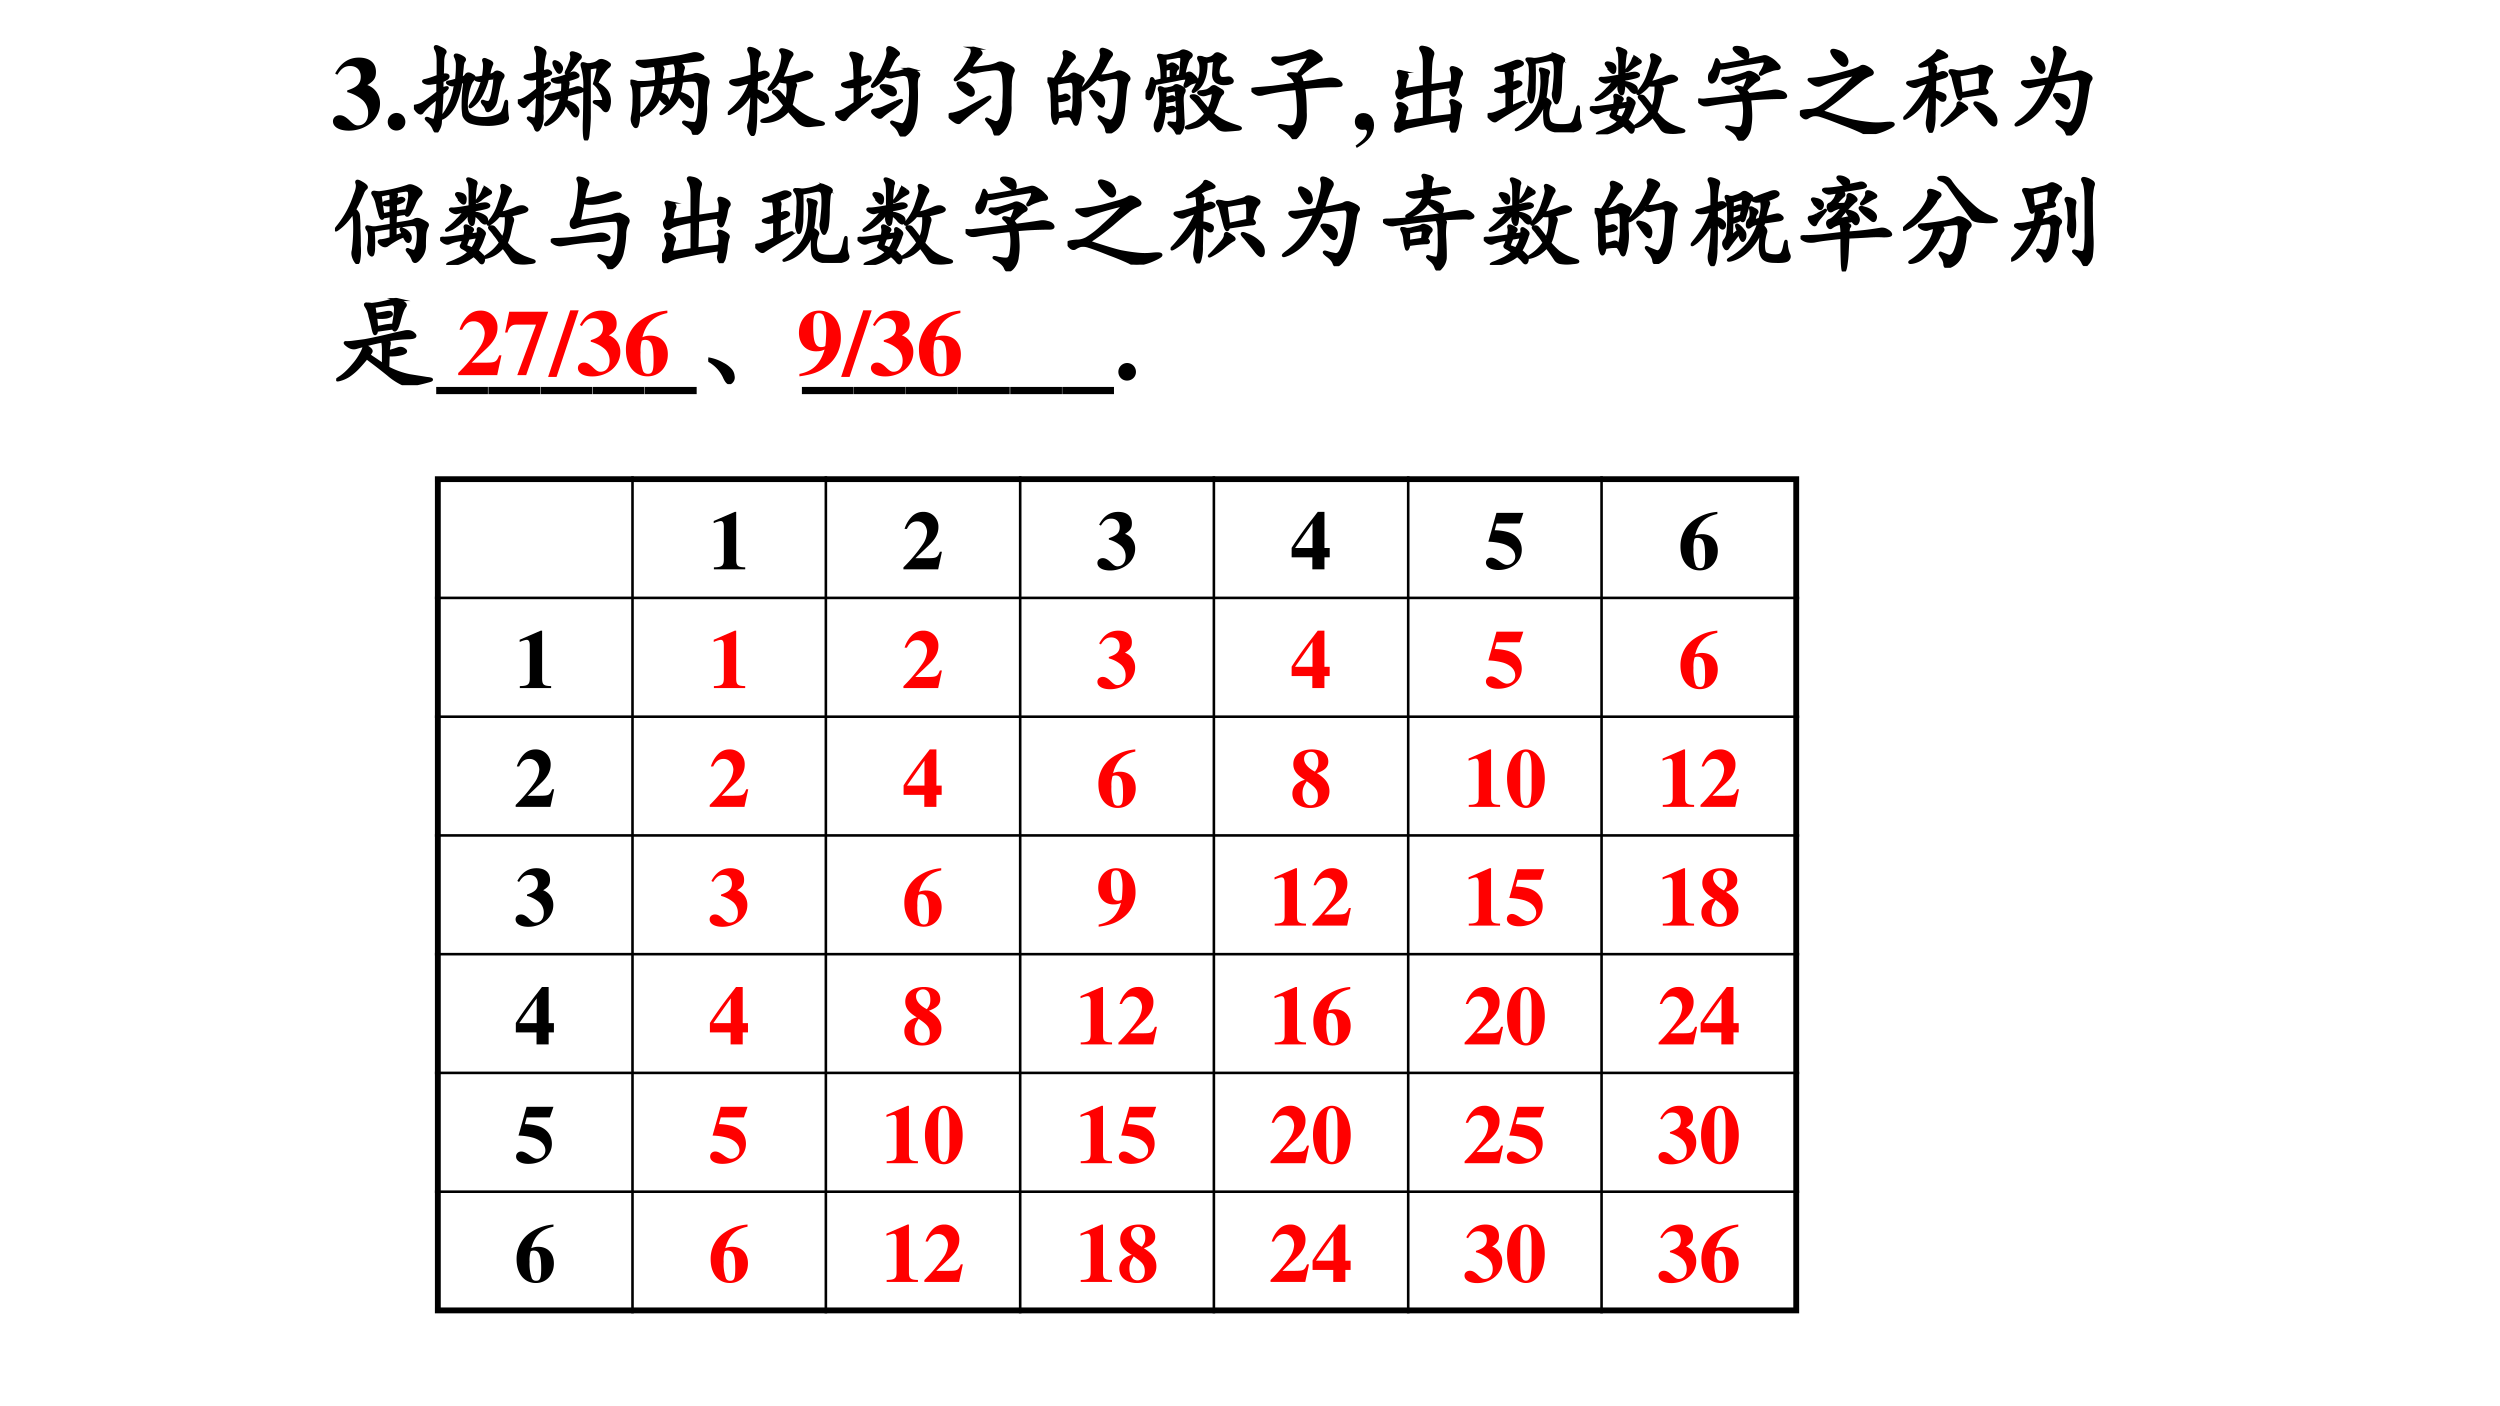<svg xmlns="http://www.w3.org/2000/svg" xmlns:xlink="http://www.w3.org/1999/xlink" width="1280" height="720" viewBox="0 0 960 540"><rect x="0" y="0" width="960" height="540" fill="#333333" stroke="none"/><g data-name="P"><clipPath id="a"><path fill-rule="evenodd" d="M0 540h960V0H0Z"/></clipPath><g clip-path="url(#a)"><path fill="#fff" fill-rule="evenodd" d="M0 540h960V0H0Z"/></g></g><g data-name="P"><symbol id="b"><path d="M.042.537C.08.598.113.621.165.621.228.621.267.582.267.518.267.452.232.417.137.387V.37A.368.368 0 0 0 .289.29.167.167 0 0 0 .338.168C.338.096.3.05.24.05.216.05.197.061.164.093.125.132.096.148.065.148.027.148 0 .124 0 .09 0 .036.06 0 .152 0c.168 0 .3.114.3.26A.183.183 0 0 1 .33.438c.064.039.083.068.083.127C.413.651.352.702.25.702.151.702.076.652.021.549L.042.537Z"/></symbol><symbol id="c"><path d="M.084.169A.085.085 0 0 1 0 .085C0 .037.036 0 .083 0c.048 0 .086.036.086.083a.085.085 0 0 1-.085.086Z"/></symbol><use xlink:href="#b" transform="matrix(39.96 0 0 -39.96 127.86 50.17)"/><use xlink:href="#c" transform="matrix(39.96 0 0 -39.96 148.898 50.13)"/></g><g data-name="P"><symbol id="d"><path d="M.453.516c.026.01.043.022.05.035.011.015.028.015.052 0C.58.538.587.526.575.516A.152.152 0 0 1 .538.457a.572.572 0 0 1-.031-.14C.5.256.504.213.52.186.535.162.566.145.613.138a.358.358 0 0 1 .149.008c.052.015.082.032.09.05.01.021.02.048.027.082.01.034.014.028.012-.02A.59.59 0 0 1 .898.149C.906.125.888.107.844.094a.499.499 0 0 0-.16-.016.475.475 0 0 0-.145.024C.508.117.49.138.48.164A.602.602 0 0 0 .473.27c0 .044.002.092.007.144.008.055.008.08 0 .078A.599.599 0 0 1 .45.48.79.79 0 0 0 .39.266.309.309 0 0 0 .298.152C.257.126.254.132.285.168a.592.592 0 0 1 .113.293.102.102 0 0 1-.03-.004.09.09 0 0 0-.036.012C.319.477.319.482.332.484a.82.82 0 0 1 .078.02c.005.05.008.094.008.133a.18.18 0 0 1-.016.086C.392.74.397.747.418.743A.174.174 0 0 0 .473.718C.488.709.49.698.48.688.473.68.467.66.465.632A8.762 8.762 0 0 0 .453.516M.273.55C.31.556.328.552.328.539.331.526.311.512.27.496V.414C.288.424.303.43.316.43.33.432.314.414.27.375A41.705 41.705 0 0 0 .254.09.157.157 0 0 0 .23.023C.22 0 .208.003.195.031A.182.182 0 0 1 .137.11C.11.135.113.142.145.13.178.116.197.113.199.12c.005.01.01.03.016.059.005.03.009.082.012.152A.693.693 0 0 1 .082.199C.072.18.053.182.027.211.004.24 0 .254.016.254a.2.2 0 0 1 .086.035C.143.315.186.346.23.383v.101A3.414 3.414 0 0 0 .156.473a.09.09 0 0 0-.05.007C.086.49.09.497.112.5c.024.005.064.018.121.04v.147c0 .05-.007.088-.023.114C.198.829.21.833.25.812.292.794.307.78.297.766.287.753.28.73.277.699.277.668.276.62.273.551M.72.547C.747.552.767.56.777.57.787.58.8.583.812.578a.068.068 0 0 0 .036-.02C.86.552.86.54.848.524.835.51.823.478.813.426A7.521 7.521 0 0 1 .788.305.138.138 0 0 0 .742.227C.72.206.704.203.7.219a.12.12 0 0 1-.031.054C.652.297.654.305.672.297.692.289.708.287.719.289c.013.003.024.025.035.066C.764.4.77.44.774.473c.005.036 0 .053-.012.05A.33.33 0 0 1 .707.516a.734.734 0 0 0-.062-.16.309.309 0 0 0-.083-.098C.534.237.532.243.555.278.58.31.602.347.617.386.635.426.65.464.66.5.632.497.61.5.598.508.588.518.59.523.605.523a.23.23 0 0 1 .063.012c.013.078.014.128.004.149-.008.02.004.023.035.007C.741.678.754.667.747.656a.373.373 0 0 1-.028-.11Z"/></symbol><symbol id="e"><path d="M.757.55C.827.51.866.47.874.427A.187.187 0 0 0 .87.315C.86.281.844.276.823.3a.192.192 0 0 1-.066.055C.73.367.727.374.749.374h.058c.021 0 .024.02.008.058a.248.248 0 0 1-.078.114c.01.033.02.069.027.105.01.04.008.057-.007.055a.32.32 0 0 1-.07-.012V.217C.686.181.683.135.677.081.673.023.664 0 .651.01.641.02.637.075.639.173c.003.1.004.205.004.317a.646.646 0 0 1-.02.21C.614.729.616.74.629.738A.249.249 0 0 0 .663.729a.126.126 0 0 1 .05.004.137.137 0 0 1 .06.024C.787.77.805.772.826.764A.13.13 0 0 0 .874.737C.887.729.882.717.858.702A.591.591 0 0 1 .757.549m-.52.11.035.008c.013.005.026.001.04-.012C.326.642.301.628.236.612V.518C.276.544.298.555.303.55.31.544.286.52.237.475A8.467 8.467 0 0 1 .233.253.234.234 0 0 0 .21.123C.194.094.18.09.17.117A.142.142 0 0 1 .12.19C.094.214.094.221.12.214.146.206.163.204.17.21c.008.005.012.027.012.066C.185.316.188.37.19.44A.87.87 0 0 1 .07.33C.061.32.047.327.026.347.006.37 0 .382.01.382c.013 0 .034.007.063.023.031.018.07.047.117.086v.113A.151.151 0 0 0 .132.59.13.13 0 0 0 .08.6C.062.61.068.618.096.624A.617.617 0 0 1 .19.647v.145a.17.17 0 0 1-.016.082C.167.892.171.898.186.894A.125.125 0 0 0 .241.87C.26.86.267.844.257.823a.728.728 0 0 1-.02-.164m.238-.18c.04.01.067.018.082.024C.576.51.594.508.612.495.63.485.624.475.592.467a10.544 10.544 0 0 1-.12-.03.389.389 0 0 0-.012-.06C.512.36.546.34.56.32.58.301.583.279.573.253.565.227.549.229.526.26.506.292.482.323.456.354A.29.29 0 0 0 .393.241.328.328 0 0 0 .292.159C.258.143.257.149.288.179a.452.452 0 0 1 .082.1c.023.043.04.09.05.142A.854.854 0 0 1 .347.397.078.078 0 0 0 .284.41C.263.422.266.429.292.432a.956.956 0 0 1 .136.032.66.66 0 0 1 .004.062.164.164 0 0 1-.004.04C.395.556.368.558.346.568c-.02.01-.02.017.004.02a.845.845 0 0 1 .098.027l.078.031c.016.005.03.001.043-.012C.585.625.582.615.561.608A.687.687 0 0 0 .475.581C.483.563.485.549.483.54A.371.371 0 0 1 .475.48m.078.356C.585.825.6.815.6.807.603.802.6.794.59.784A.868.868 0 0 1 .538.72a.37.37 0 0 0-.059-.07C.464.641.461.646.471.667c.013.023.025.05.036.082.013.034.015.06.007.078-.005.018.008.02.04.008M.35.729C.342.755.35.763.37.753A.074.074 0 0 0 .413.717c.01-.015.01-.032 0-.05C.405.65.395.65.382.667A.234.234 0 0 0 .35.729Z"/></symbol><symbol id="f"><path d="M.46.7C.498.672.514.653.509.64A.374.374 0 0 1 .492.55C.557.562.596.57.61.575c.016.008.034.008.055 0A.218.218 0 0 0 .727.547C.747.534.753.513.742.484A.758.758 0 0 1 .722.29.569.569 0 0 0 .7.086a.129.129 0 0 0-.054-.07C.62 0 .607.004.602.027.599.048.578.07.539.094.503.12.501.129.535.12A.383.383 0 0 1 .617.11c.021.003.034.032.04.086.007.055.011.112.011.172 0 .06-.004.1-.012.117C.651.505.641.518.625.524A.433.433 0 0 1 .492.515 1.68 1.68 0 0 0 .47.402.485.485 0 0 0 .53.38.13.13 0 0 0 .586.336C.599.318.602.299.594.28.589.263.573.266.547.29a.619.619 0 0 0-.082.094.346.346 0 0 0-.13-.16C.287.194.28.197.313.23a.413.413 0 0 1 .083.118.413.413 0 0 1 .042.16L.297.492A.401.401 0 0 0 .28.395c.04-.008.063-.021.07-.04C.36.34.36.325.352.313.347.298.337.298.322.313a.307.307 0 0 0-.044.054.324.324 0 0 0-.062-.105.294.294 0 0 0-.086-.067C.098.182.095.187.12.211a.402.402 0 0 1 .125.273L.082.47V.285C.082.246.081.207.078.168A.237.237 0 0 0 .063.086C.054.073.043.078.03.102A.106.106 0 0 0 .02.176a.748.748 0 0 1 .015.156c.003.08-.004.133-.02.156C0 .512.002.521.02.516A.205.205 0 0 0 .066.504.792.792 0 0 1 .25.516a.441.441 0 0 1-.012.152A3.71 3.71 0 0 1 .141.656.117.117 0 0 0 .078.68C.055.698.06.707.094.707.13.707.189.712.27.723L.469.75C.52.76.563.77.594.777A.1.1 0 0 0 .68.762C.706.743.702.73.668.722A4.953 4.953 0 0 0 .461.7M.297.523l.144.02c.006.073 0 .124-.02.152a3.945 3.945 0 0 1-.14-.023C.307.654.318.638.312.625A.439.439 0 0 1 .297.523Z"/></symbol><symbol id="g"><path d="M.514.553a.792.792 0 0 1 .125.02c.032.01.06.02.086.031C.754.617.777.616.795.6.817.585.81.57.773.557A.897.897 0 0 0 .624.522C.647.504.656.49.65.48A.25.25 0 0 1 .635.421.87.87 0 0 0 .608.296a.55.55 0 0 1 .27-.16C.924.124.932.116.9.111A4.311 4.311 0 0 1 .791.1a.139.139 0 0 0-.105.032L.581.249a.283.283 0 0 0-.223-.11c-.042 0-.042.007 0 .02.042.013.078.03.11.05C.5.23.527.259.548.293A.773.773 0 0 1 .5.354.21.21 0 0 1 .448.41c-.016.013-.013.02.008.02.02.002.036-.005.047-.02A.952.952 0 0 0 .565.335C.583.41.585.47.573.518A.434.434 0 0 0 .49.53.24.24 0 0 0 .417.452C.393.442.39.448.409.472c.02.025.043.06.066.105.024.047.04.092.047.137.01.044.008.075-.008.093-.013.019-.006.025.02.02A.22.22 0 0 0 .6.803C.618.796.622.785.612.773A.306.306 0 0 1 .569.685 1.012 1.012 0 0 0 .514.553m-.238.04.055.015C.349.616.365.615.378.604.393.594.392.584.374.573A.378.378 0 0 0 .276.538L.272.436A.373.373 0 0 0 .346.405C.37.395.382.375.382.346.382.32.367.316.339.335a.302.302 0 0 0-.067.074A6.391 6.391 0 0 1 .268.198c0-.06-.004-.11-.011-.152C.249.004.236 0 .217.034.2.068.195.096.206.12c.01.026.02.131.027.316a.426.426 0 0 0-.195-.21C0 .206 0 .214.034.248a.612.612 0 0 1 .184.273A1.272 1.272 0 0 1 .123.495a.112.112 0 0 0-.082.008c-.024.015-.017.026.02.03.036.006.093.02.171.044C.236.704.228.78.21.807.194.836.2.847.225.84A.138.138 0 0 0 .288.81C.306.801.308.786.296.768.283.753.276.694.276.592Z"/></symbol><symbol id="h"><path d="M.495.61a.394.394 0 0 1 .183.03c.01.008.025.01.043.005A.233.233 0 0 0 .78.617C.803.604.809.591.796.578.783.568.777.528.78.461A1.763 1.763 0 0 0 .776.258.467.467 0 0 0 .745.105.21.21 0 0 0 .682.023C.654 0 .634.001.624.027A.194.194 0 0 1 .565.11C.534.138.534.146.565.133A.65.65 0 0 1 .64.113c.019 0 .035.02.051.059a.56.56 0 0 1 .031.195.678.678 0 0 1-.011.188C.702.589.676.602.632.594a.753.753 0 0 1-.09-.02C.526.57.505.574.479.59A.348.348 0 0 0 .382.492C.348.47.348.48.382.523a.814.814 0 0 1 .09.164C.5.75.511.794.506.82.5.85.51.86.534.852A.147.147 0 0 0 .592.816C.611.803.613.793.6.786a.171.171 0 0 1-.047-.06L.495.61M.237.555A.47.47 0 0 0 .303.57C.322.576.332.573.335.563.34.552.333.541.315.53A.385.385 0 0 0 .237.496 3.467 3.467 0 0 1 .233.34c.042.023.073.042.094.055.02.013.027.013.02 0A.226.226 0 0 0 .295.344L.19.258A.374.374 0 0 1 .104.176C.091.155.07.158.038.184.007.212 0 .228.018.23.04.233.06.24.081.25c.023.013.06.036.11.07v.164A.28.28 0 0 0 .13.477a.13.13 0 0 0-.05.011C.062.498.068.507.096.512L.19.539C.19.573.19.613.186.66A.222.222 0 0 1 .16.77C.143.796.147.806.17.8A.157.157 0 0 0 .237.778C.257.767.263.754.253.738A.546.546 0 0 1 .237.555M.581.328c.054.024.07.025.047.004A1.28 1.28 0 0 0 .53.258.789.789 0 0 1 .444.19C.431.178.41.185.382.211.352.237.352.25.378.254a.29.29 0 0 1 .082.02l.12.054M.46.453C.43.482.436.493.475.488.517.486.545.477.561.461.577.445.582.43.577.414.572.401.559.397.537.402A.204.204 0 0 0 .46.453Z"/></symbol><symbol id="i"><path d="M.207.647A.95.95 0 0 1 .355.66a.405.405 0 0 1 .11.027C.485.7.508.701.53.69a.223.223 0 0 0 .07-.035C.623.642.627.626.614.608A.35.35 0 0 1 .593.48 4.79 4.79 0 0 1 .59.288a.378.378 0 0 0-.024-.16.21.21 0 0 0-.07-.102C.465 0 .446.001.441.03a.187.187 0 0 1-.05.09C.362.154.357.165.375.155A5.18 5.18 0 0 0 .438.128C.464.12.483.128.5.155a.37.37 0 0 1 .031.168c.005.086.005.154 0 .203C.53.576.52.608.504.624.49.642.454.646.39.635A.912.912 0 0 1 .26.612C.239.607.217.613.196.632a.612.612 0 0 0-.113-.09C.053.526.057.538.094.577A.865.865 0 0 1 .19.714c.03.052.04.087.036.105-.006.018 0 .025.02.02A.135.135 0 0 0 .3.81C.316.798.316.785.3.772A.862.862 0 0 1 .207.647M.203.272l.168.09C.4.375.405.372.387.354A.883.883 0 0 0 .289.276 1.698 1.698 0 0 1 .11.132C.104.122.091.122.07.132a.263.263 0 0 0-.054.042C0 .195.006.206.036.206a.48.48 0 0 1 .167.066m-.09.184C.098.476.09.49.09.499c0 .008.015.009.047.004a.14.14 0 0 0 .078-.04c.02-.02.027-.041.02-.062C.228.383.211.383.183.401a.413.413 0 0 0-.07.055Z"/></symbol><symbol id="j"><path d="M.099.517C.161.527.202.54.22.556c.018.016.037.018.055.008A.268.268 0 0 0 .329.536C.345.526.348.513.337.497a.187.187 0 0 1-.02-.054.587.587 0 0 1-.003-.13A.533.533 0 0 0 .286.1C.28.083.27.083.26.099a.392.392 0 0 1-.023.047C.228.16.219.169.208.169A.498.498 0 0 1 .1.158C.089.1.077.083.064.107a.246.246 0 0 0-.016.097c0 .042-.001.094-.004.157A.27.27 0 0 1 .017.49C0 .513 0 .525.013.525A.27.27 0 0 0 .068.517a.667.667 0 0 1 .07.125c.026.055.034.095.023.121-.007.026.008.03.047.012C.255.754.27.735.251.72A.32.32 0 0 1 .197.654 3.78 3.78 0 0 0 .099.517m.39.035A.44.44 0 0 1 .659.58a.053.053 0 0 0 .058.004.117.117 0 0 0 .055-.035C.786.535.788.522.775.51.762.496.753.462.747.408L.732.243A.373.373 0 0 0 .7.103.184.184 0 0 0 .622.02C.59 0 .57.004.568.033.565.06.548.093.517.126.488.16.49.168.52.15A.594.594 0 0 1 .599.118c.02-.002.038.014.05.047C.666.2.677.246.682.306c.005.062.008.115.008.156 0 .042-.005.065-.016.07C.663.54.641.54.607.533L.529.514C.513.51.496.517.478.533A.68.68 0 0 0 .357.427C.32.404.323.415.365.462.406.51.444.566.478.634c.036.068.05.115.039.14-.008.03.001.04.027.032A.176.176 0 0 0 .603.779C.618.769.62.757.607.743a.519.519 0 0 1-.043-.07.762.762 0 0 0-.074-.12M.09.348c.034.005.057.01.07.016.013.007.026.005.04-.008C.216.347.21.336.185.326A.305.305 0 0 0 .09.314L.095.189a.341.341 0 0 1 .07.015c.024.01.04.01.051-.003C.23.19.238.193.243.208a.506.506 0 0 1 .012.145C.258.43.255.475.247.486.24.499.227.504.208.5a.911.911 0 0 1-.12-.02L.09.35M.478.302a1.786 1.786 0 0 0-.063.09C.41.405.423.406.455.396a.12.12 0 0 0 .07-.043.082.082 0 0 0 .011-.074C.531.25.512.258.478.302Z"/></symbol><symbol id="k"><path d="M.158.525a.634.634 0 0 1-.024.207C.121.755.121.766.134.763a.513.513 0 0 0 .04-.008.242.242 0 0 1 .081.012c.042.01.07.02.082.027.013.01.026.013.04.008A.125.125 0 0 0 .426.78C.445.769.444.755.423.739.405.725.387.67.368.577a.223.223 0 0 1 .04.011C.42.595.435.591.45.576A.201.201 0 0 0 .49.533C.5.52.493.51.47.505A.14.14 0 0 1 .404.474C.38.456.374.461.384.49.397.52.4.538.392.54.384.546.346.54.279.525L.09.49A.578.578 0 0 0 .056.368C.043.342.029.338.013.353 0 .37 0 .392.013.415a.292.292 0 0 1 .043.118C.061.546.07.538.083.509l.075.016M.579.2a4.09 4.09 0 0 1-.062.078.45.45 0 0 1-.063.07C.436.365.434.372.447.372A.063.063 0 0 0 .486.368C.499.363.512.35.525.33L.603.236A.351.351 0 0 1 .65.38C.652.398.648.406.638.404A1.436 1.436 0 0 1 .583.388a.074.074 0 0 0-.062.004c-.016.01-.013.017.008.02A.382.382 0 0 1 .59.422a.136.136 0 0 1 .043.028c.013.013.026.015.04.007l.05-.03C.744.416.747.404.732.391.719.382.704.354.689.31A.762.762 0 0 0 .642.2.545.545 0 0 1 .767.119C.81.1.85.086.884.076.918.066.921.057.892.052A2.848 2.848 0 0 0 .79.044C.75.04.72.046.7.064.683.084.652.117.608.16A.297.297 0 0 0 .5.083a.47.47 0 0 0-.09-.02C.385.064.385.07.411.08.438.09.464.102.49.115A.379.379 0 0 1 .58.2M.18.247C.201.25.221.254.24.26.26.264.273.262.279.251.286.241.28.233.263.228A1.362 1.362 0 0 1 .22.22a.096.096 0 0 0-.043.016c0-.04-.005-.08-.016-.121C.151.075.14.05.126.04.113.03.103.038.096.064a.101.101 0 0 0 .01.074.423.423 0 0 1 .04.207c0 .04-.004.066-.012.082C.13.445.132.453.142.451A.087.087 0 0 0 .173.439a.126.126 0 0 1 .051.004c.029.005.047.011.055.02.01.01.023.011.039.003A.097.097 0 0 0 .36.443C.374.435.375.422.365.403.355.389.35.356.353.307L.36.154C.366.102.359.06.34.033.323 0 .307 0 .294.029A.16.16 0 0 1 .24.09C.219.11.22.116.243.111A.669.669 0 0 1 .294.107C.304.109.31.13.31.169.31.21.307.258.302.318a.65.65 0 0 1-.008.101C.292.427.283.43.267.427A1.516 1.516 0 0 0 .189.415L.185.345C.21.35.23.355.243.361.257.366.267.363.275.353.285.343.28.335.263.329A.447.447 0 0 1 .22.322a.096.096 0 0 0-.035.007C.185.31.184.281.18.247m.402.454C.583.628.574.57.556.529A.211.211 0 0 0 .486.43C.457.408.45.408.466.431c.016.026.03.053.043.082a.242.242 0 0 1 .024.11C.535.663.53.694.517.715c-.01.021-.01.03.004.027A.063.063 0 0 0 .56.732c.01-.005.027-.005.05 0a.108.108 0 0 1 .055.031c.013.016.029.018.047.008A.13.13 0 0 0 .76.743C.772.736.77.725.751.713A.105.105 0 0 1 .708.66.177.177 0 0 1 .697.6.099.099 0 0 1 .712.552.042.042 0 0 1 .743.54C.76.54.775.542.79.544.806.547.818.542.826.53c.01-.01.01-.02 0-.028A.155.155 0 0 0 .766.49.132.132 0 0 0 .69.505C.665.518.654.545.654.583L.66.677C.667.703.665.715.658.712A.976.976 0 0 1 .583.701M.333.564C.34.6.343.639.345.68.35.723.35.745.341.747c-.008.006-.025.006-.05 0A1.463 1.463 0 0 0 .188.732V.65c.023.005.04.013.05.023.014.01.03.008.051-.008C.311.652.315.641.302.63.29.622.282.596.28.552l.054.012M.247.626c0 .013-.02.013-.058 0V.533l.058.011v.082Z"/></symbol><symbol id="l"><path d="M.462.612A.209.209 0 0 0 .49.542c.052.005.1.011.144.02L.74.576A.154.154 0 0 0 .802.573.089.089 0 0 0 .85.546C.865.53.866.52.853.518A.316.316 0 0 0 .79.514a2.397 2.397 0 0 1-.289-.02A.926.926 0 0 0 .513.39C.516.348.517.303.517.257A.348.348 0 0 0 .505.135.293.293 0 0 0 .451.042C.427.008.409 0 .396.018a.306.306 0 0 1-.05.055.546.546 0 0 1-.063.043C.264.129.263.134.279.132L.349.12C.383.117.405.12.415.132c.013.01.023.03.028.058.008.031.01.072.008.121C.45.361.445.42.435.487a2.273 2.273 0 0 1-.32-.05.12.12 0 0 0-.051-.005.144.144 0 0 0-.043.024C.005.47 0 .479.005.479a.344.344 0 0 0 .059.008l.14.012.223.03a.138.138 0 0 1-.059.083C.34.63.366.634.447.624a.85.85 0 0 1 .101.152c.005.018-.026.018-.094 0a.536.536 0 0 1-.14-.047C.288.714.258.72.224.745.193.773.199.785.244.78.287.777.343.784.41.8c.068.018.111.032.13.042.018.01.037.01.058-.003A.211.211 0 0 0 .658.792c.018-.019.018-.03 0-.035A1.256 1.256 0 0 1 .462.612Z"/></symbol><use xlink:href="#d" transform="matrix(39.96 0 0 -39.96 158.937 50.859)"/><use xlink:href="#e" transform="matrix(39.96 0 0 -39.96 198.837 53.929)"/><use xlink:href="#f" transform="matrix(39.96 0 0 -39.96 242.066 51.795)"/><use xlink:href="#g" transform="matrix(39.96 0 0 -39.96 279.468 52.212)"/><use xlink:href="#h" transform="matrix(39.96 0 0 -39.96 320.72 52.42)"/><use xlink:href="#i" transform="matrix(39.96 0 0 -39.96 364.263 52.055)"/><use xlink:href="#j" transform="matrix(39.96 0 0 -39.96 402.221 51.223)"/><use xlink:href="#k" transform="matrix(39.96 0 0 -39.96 439.884 51.691)"/><use xlink:href="#l" transform="matrix(39.96 0 0 -39.96 480.548 53.46)"/><use xlink:href="#d" fill="none" stroke="#000" stroke-miterlimit="10" stroke-width=".029" transform="matrix(39.96 0 0 -39.96 158.937 50.859)"/><use xlink:href="#e" fill="none" stroke="#000" stroke-miterlimit="10" stroke-width=".029" transform="matrix(39.96 0 0 -39.96 198.837 53.929)"/><use xlink:href="#f" fill="none" stroke="#000" stroke-miterlimit="10" stroke-width=".029" transform="matrix(39.96 0 0 -39.96 242.066 51.795)"/><use xlink:href="#g" fill="none" stroke="#000" stroke-miterlimit="10" stroke-width=".029" transform="matrix(39.96 0 0 -39.96 279.468 52.212)"/><use xlink:href="#h" fill="none" stroke="#000" stroke-miterlimit="10" stroke-width=".029" transform="matrix(39.96 0 0 -39.96 320.72 52.42)"/><use xlink:href="#i" fill="none" stroke="#000" stroke-miterlimit="10" stroke-width=".029" transform="matrix(39.96 0 0 -39.96 364.263 52.055)"/><use xlink:href="#j" fill="none" stroke="#000" stroke-miterlimit="10" stroke-width=".029" transform="matrix(39.96 0 0 -39.96 402.221 51.223)"/><use xlink:href="#k" fill="none" stroke="#000" stroke-miterlimit="10" stroke-width=".029" transform="matrix(39.96 0 0 -39.96 439.884 51.691)"/><use xlink:href="#l" fill="none" stroke="#000" stroke-miterlimit="10" stroke-width=".029" transform="matrix(39.96 0 0 -39.96 480.548 53.46)"/></g><g data-name="P"><symbol id="m"><path d="M.018 0c.116.067.166.133.166.219 0 .069-.041.116-.101.116C.033.335 0 .303 0 .252 0 .206.029.174.073.174L.09.175l.007.001C.108.176.116.167.116.155.116.116.082.074.007.022L.018 0Z"/></symbol><use xlink:href="#m" transform="matrix(39.96 0 0 -39.96 520.268 56.803)"/></g><g data-name="P"><symbol id="n"><path d="M.553.482A.224.224 0 0 1 .55.595C.54.621.547.63.573.622a.138.138 0 0 0 .059-.03C.647.577.65.564.639.551.63.542.621.52.616.486A.503.503 0 0 0 .589.388C.579.357.566.35.553.368.54.387.54.411.55.443A1.92 1.92 0 0 1 .342.41C.34.291.337.201.335.138.43.151.504.16.553.165.56.223.556.262.546.283c-.01.023-.002.03.027.02C.602.291.62.28.628.27.638.263.639.253.632.24A.424.424 0 0 1 .616.154.675.675 0 0 0 .6.06.095.095 0 0 0 .58.013C.574 0 .565.001.554.017A.097.097 0 0 0 .542.06l.011.07A6.187 6.187 0 0 1 .128.052.282.282 0 0 1 .053.017C.035.004.021.009.01.033 0 .056 0 .073.01.083A.172.172 0 0 1 .046.15a.1.1 0 0 1-.004.09C.029.27.034.284.057.279A.087.087 0 0 0 .108.25C.121.241.124.23.116.216A.357.357 0 0 1 .1.158.274.274 0 0 1 .092.11c0-.006.02-.006.059 0 .04.007.085.014.137.02v.273C.168.38.098.359.077.34.056.326.04.33.03.353.02.376.02.396.034.41c.013.019.02.045.02.079 0 .033-.005.06-.012.078-.008.018-.003.024.015.02a.121.121 0 0 0 .051-.02C.124.558.128.544.12.528A.168.168 0 0 1 .104.475.447.447 0 0 0 .096.431c0-.01.006-.016.016-.016l.176.028v.226C.288.724.278.764.26.79.245.816.253.826.284.818.318.813.34.802.354.786.37.773.374.76.366.743A.424.424 0 0 1 .35.658 7.423 7.423 0 0 1 .342.45c.102.015.172.026.211.03Z"/></symbol><symbol id="o"><path d="M.55.327C.59.306.607.289.6.276A.233.233 0 0 1 .58.198.2.2 0 0 1 .593.104C.605.081.635.068.682.065c.05-.003.088 0 .114.008.026.01.045.047.058.11.013.064.02.079.02.042v-.09A.275.275 0 0 1 .889.07C.897.049.882.031.842.019A.335.335 0 0 0 .674.01C.602.018.561.046.554.092a.67.67 0 0 0-.005.122c.006.03.004.054-.003.07a.473.473 0 0 0-.098-.16.35.35 0 0 0-.129-.086C.275.022.264.02.288.034a.645.645 0 0 1 .09.078.423.423 0 0 1 .137.27c.007.052.01.097.007.136 0 .04-.004.064-.012.074-.005.01-.003.016.004.016A.152.152 0 0 0 .557.596C.581.591.59.582.585.57a.21.21 0 0 1-.012-.05C.573.496.57.468.565.431A.686.686 0 0 0 .55.327M.214.604C.234.59.242.572.237.554A.673.673 0 0 1 .233.466c.013.006.027.01.043.016.016.005.029.004.04-.004C.325.471.322.462.306.452A.282.282 0 0 0 .233.417 3.618 3.618 0 0 1 .23.245c.057.023.094.038.11.043.018.005.02.001.007-.012A.66.66 0 0 0 .272.229 2.725 2.725 0 0 1 .085.116C.072.103.052.109.026.136 0 .16 0 .173.026.173c.029 0 .082.02.16.06V.4A2.807 2.807 0 0 0 .132.389a.137.137 0 0 0-.043.008c-.016.005-.016.01 0 .016.018.005.05.018.097.039a.618.618 0 0 1-.012.144A.275.275 0 0 0 .09.6C.073.608.077.615.1.62c.024.005.051.014.082.027l.082.031c.021.008.04.007.059-.004C.34.667.34.656.319.644a.584.584 0 0 0-.105-.04m.378.094A9.234 9.234 0 0 0 .448.67a3.293 3.293 0 0 0 0-.23.417.417 0 0 0-.012-.114C.431.3.424.289.416.292.412.297.407.31.402.33a.12.12 0 0 0-.004.05.96.96 0 0 1 .012.157.431.431 0 0 1 0 .082.118.118 0 0 1-.024.066c-.013.016-.01.022.008.02A.185.185 0 0 0 .436.702C.45.699.476.702.518.71c.044.01.074.02.09.03.018.011.037.011.055 0A.268.268 0 0 0 .717.715C.733.704.736.693.725.682.717.674.712.66.71.64A1.887 1.887 0 0 1 .702.514C.702.454.699.406.694.37A.198.198 0 0 0 .671.292C.663.276.654.282.643.312a.142.142 0 0 0-.011.066C.637.393.64.42.643.46.648.5.651.546.651.592c0 .05-.004.08-.012.09C.632.695.616.701.592.698Z"/></symbol><symbol id="p"><path d="M.6.253a.26.26 0 0 1 .032.105c.005.04.006.078.003.117a.316.316 0 0 0-.07 0A.375.375 0 0 0 .48.397C.453.382.456.393.487.432a.487.487 0 0 1 .082.16C.592.66.603.702.6.717a.513.513 0 0 1-.008.04c0 .013.016.01.047-.008C.673.733.684.717.671.702A.403.403 0 0 1 .635.628.901.901 0 0 0 .573.495a.709.709 0 0 1 .152.047c.042.02.073.023.094.007C.842.536.839.525.811.514a1.292 1.292 0 0 0-.16-.039C.691.462.704.443.694.417a1.452 1.452 0 0 1-.023-.09A.525.525 0 0 0 .635.21.77.77 0 0 1 .714.128.438.438 0 0 1 .807.073 2.07 2.07 0 0 1 .893.042C.917.032.903.025.854.022a.377.377 0 0 0-.11 0A.074.074 0 0 0 .69.053a1.64 1.64 0 0 1-.086.121.38.38 0 0 0-.07-.062.266.266 0 0 0-.078-.035C.427.069.426.073.452.089A.434.434 0 0 1 .58.214a.506.506 0 0 1-.055.078.364.364 0 0 1-.043.054c-.01.013-.009.02.004.02C.503.368.514.365.522.354.532.344.56.31.6.253M.362.299a.071.071 0 0 1 .004.04c0 .013.008.014.023.003A.115.115 0 0 0 .421.315C.428.307.428.297.42.284A.659.659 0 0 0 .355.136.372.372 0 0 0 .4.095C.417.083.421.066.417.042.41.016.4.013.382.034a.312.312 0 0 1-.06.058.455.455 0 0 0-.116-.066A.365.365 0 0 0 .1.003C.066 0 .064.005.092.018c.03.01.06.024.094.04A.325.325 0 0 1 .28.123a.365.365 0 0 1-.066.043C.204.172.2.18.206.19.214.2.22.22.226.245A.372.372 0 0 1 .091.214C.074.204.052.208.026.229 0 .25.004.26.038.257c.034 0 .1.007.199.023.008.034.01.06.004.078-.005.02.006.024.035.008C.305.353.316.342.311.335A.822.822 0 0 1 .284.288l.078.011m.047.286C.435.59.453.587.464.577.474.569.467.56.444.553A.75.75 0 0 0 .327.53V.499A.205.205 0 0 0 .424.467c.021-.013.028-.03.02-.05C.439.396.424.398.397.424a.253.253 0 0 1-.07.063.381.381 0 0 0-.008-.082C.314.385.305.383.292.4A.09.09 0 0 0 .28.456.124.124 0 0 1 .284.51.554.554 0 0 0 .112.35C.06.327.048.327.077.35A.702.702 0 0 1 .17.436a.37.37 0 0 1 .07.09.532.532 0 0 0-.078-.023C.15.5.133.505.112.518.092.534.095.54.124.538c.028 0 .083.008.164.023v.14c0 .056-.005.09-.016.102C.264.82.263.827.268.827.276.829.293.824.32.81.345.801.353.788.342.772A.858.858 0 0 1 .331.57l.078.016M.31.155a.31.31 0 0 1 .051.117L.272.257a.422.422 0 0 1-.027-.07C.247.18.253.176.26.173a.361.361 0 0 0 .051-.02m.156.563C.488.704.491.694.475.687A.404.404 0 0 1 .39.631C.35.602.342.602.366.632c.023.03.039.057.047.078.008.023.014.033.02.03A.376.376 0 0 0 .466.718M.202.612a.98.98 0 0 0-.043.062C.154.687.167.69.198.682.232.674.246.654.24.62.238.589.225.586.2.612Z"/></symbol><symbol id="q"><path d="M.454.486.486.443a5.966 5.966 0 0 1 .226.031A.145.145 0 0 0 .786.47C.812.465.83.454.837.44.847.423.837.415.806.415A3.476 3.476 0 0 1 .494.4C.498.37.502.33.504.28A.62.62 0 0 0 .497.138a.18.18 0 0 0-.05-.11C.418 0 .397 0 .384.029.374.059.346.086.302.112.26.134.264.139.314.126.366.116.398.115.41.122c.016.01.025.032.028.063a.667.667 0 0 1 .008.101.468.468 0 0 1-.012.106A3.84 3.84 0 0 1 .118.349.181.181 0 0 0 .056.345a.09.09 0 0 0-.043.027C0 .388.001.395.017.392a.192.192 0 0 1 .055 0C.09.395.129.398.189.404l.234.03a.167.167 0 0 1-.05.067C.353.52.375.52.438.501a.273.273 0 0 1 .02.04l.015.042c.005.019.005.029 0 .032C.469.617.443.609.396.59a.93.93 0 0 1-.09-.035C.293.548.275.553.251.572c-.023.02-.02.03.008.027.031 0 .068.006.11.02a.95.95 0 0 1 .093.03C.48.66.5.66.517.65.537.643.556.63.572.616.587.602.586.59.568.583A.184.184 0 0 1 .52.548 1.099 1.099 0 0 1 .454.486M.462.74A6.046 6.046 0 0 1 .286.708.437.437 0 0 0 .201.697C.187.629.17.587.15.572.129.556.116.562.11.587.106.616.11.638.123.654a.175.175 0 0 1 .032.062l.02.059C.177.788.19.772.207.728l.047.004.16.027a13.312 13.312 0 0 1 .211.047C.642.811.66.807.681.794A.235.235 0 0 0 .755.736C.784.71.786.696.763.693a.192.192 0 0 1-.07-.016.373.373 0 0 1-.075-.031C.598.633.592.636.603.654c.013.018.025.04.035.066.01.026.007.042-.012.047L.462.74M.365.857C.333.888.34.9.388.896.435.89.462.878.47.856.478.837.48.819.474.803.471.79.461.788.443.798a.592.592 0 0 0-.078.059Z"/></symbol><symbol id="r"><path d="M.202.219C.36.167.465.135.514.125.566.115.617.107.667.102c.05-.006.1-.006.152 0C.871.107.897.104.897.094.9.086.875.07.823.047a.538.538 0 0 0-.129-.04.13.13 0 0 0-.098.016 2.518 2.518 0 0 1-.191.079C.309.14.242.165.205.176a.158.158 0 0 1-.081.008A.18.18 0 0 1 .073.16C.057.15.039.156.018.18 0 .203.003.216.026.219a.397.397 0 0 0 .078.008C.13.229.156.237.182.25a.868.868 0 0 1 .16.125c.079.07.146.138.204.203A3.279 3.279 0 0 1 .326.52 1.104 1.104 0 0 1 .199.473C.178.465.15.47.12.493.089.515.08.526.096.526a1.309 1.309 0 0 1 .25.04L.5.608c.041.013.07.025.086.036C.603.658.63.65.667.625.703.599.706.581.674.57A.303.303 0 0 1 .577.512 3.23 3.23 0 0 1 .428.387 2.566 2.566 0 0 0 .202.219m.144.508a.172.172 0 0 0-.039.062C.302.807.32.81.358.797.4.784.428.764.44.738.453.715.456.694.448.676.44.658.426.655.405.668a.62.62 0 0 0-.059.059Z"/></symbol><symbol id="s"><path d="M.557.348C.547.308.534.319.518.378L.483.513a.116.116 0 0 1-.027.062C.446.59.446.598.46.598A.175.175 0 0 0 .507.59a.177.177 0 0 1 .074 0c.028.005.057.012.086.02.03.007.05.015.058.023.01.008.026.009.047.004A.17.17 0 0 0 .835.609C.855.6.855.583.83.563.81.543.793.496.78.421c.034-.026.034-.04 0-.04A7.819 7.819 0 0 1 .557.349M.276.676C.305.65.316.63.311.617A.481.481 0 0 1 .303.555a.753.753 0 0 1 .059.02A.044.044 0 0 0 .409.57C.424.56.42.55.397.54A1.671 1.671 0 0 0 .303.511L.3.39A.19.19 0 0 0 .378.37C.398.363.406.351.4.332.398.314.387.309.366.316a.41.41 0 0 0-.067.051A4.9 4.9 0 0 0 .296.164.417.417 0 0 0 .28.031C.27 0 .258.001.245.035a.137.137 0 0 0-.012.082A2.465 2.465 0 0 1 .26.398.92.92 0 0 0 .17.266a.484.484 0 0 0-.124-.11C.004.13 0 .134.034.168c.034.036.071.083.113.14A.844.844 0 0 1 .25.493.948.948 0 0 1 .132.45C.113.441.09.445.062.461c-.03.016-.026.025.01.027C.11.493.173.51.26.54A.631.631 0 0 1 .25.66.423.423 0 0 0 .17.64C.15.639.158.648.194.669c.04.023.07.046.094.066.023.021.036.037.039.047.002.01.013.01.031 0A.14.14 0 0 0 .408.75C.425.74.42.732.394.727A.374.374 0 0 1 .276.676M.741.523C.74.553.738.57.733.578S.715.588.694.582a7.827 7.827 0 0 1-.16-.027l.023-.18.184.04v.108M.72.243C.674.288.678.3.733.276A.315.315 0 0 0 .858.195.115.115 0 0 0 .89.098C.884.064.863.068.827.109A4.702 4.702 0 0 1 .72.242M.596.254C.615.24.615.23.596.223a.644.644 0 0 1-.09-.067.625.625 0 0 0-.109-.074C.368.066.365.068.385.086c.021.02.05.052.086.094C.508.22.526.25.526.27c0 .018.008.023.023.015A.245.245 0 0 0 .596.254Z"/></symbol><symbol id="t"><path d="M.402.553C.514.574.58.59.598.6A.06.06 0 0 0 .66.604.234.234 0 0 0 .723.573C.74.56.743.547.73.533A.164.164 0 0 1 .707.46a10.012 10.012 0 0 0-.02-.121A.888.888 0 0 0 .648.17.3.3 0 0 0 .566.03C.533 0 .512 0 .504.026S.474.078.437.104C.402.133.4.142.434.132a.51.51 0 0 1 .082-.02C.539.109.559.125.574.159a.53.53 0 0 1 .043.137c.01.057.017.114.02.171C.642.525.63.552.602.55A1.88 1.88 0 0 1 .387.52.964.964 0 0 0 .238.252.493.493 0 0 0 .066.116C.004.09 0 .098.055.139a.669.669 0 0 1 .148.149C.247.348.286.42.32.507L.152.47C.132.466.111.473.09.491.069.51.076.52.11.518c.036 0 .111.01.226.028.02.057.036.112.047.164.01.052.012.088.004.109-.008.023-.002.033.02.027a.176.176 0 0 0 .062-.03C.489.801.492.785.477.763a.95.95 0 0 1-.075-.21m.02-.22A.614.614 0 0 0 .39.379C.38.393.393.398.43.393.469.388.496.373.512.35A.07.07 0 0 0 .52.28C.512.26.496.26.473.28L.422.335M.176.717c-.013.037 0 .045.039.024C.254.723.276.699.28.67.29.645.286.625.273.612.263.602.247.608.227.632a.44.44 0 0 0-.051.085Z"/></symbol><use xlink:href="#n" transform="matrix(39.96 0 0 -39.96 535.434 50.91)"/><use xlink:href="#o" transform="matrix(39.96 0 0 -39.96 571.223 50.807)"/><use xlink:href="#p" transform="matrix(39.96 0 0 -39.96 610.483 51.587)"/><use xlink:href="#q" transform="matrix(39.96 0 0 -39.96 652.1 54.033)"/><use xlink:href="#r" transform="matrix(39.96 0 0 -39.96 691.15 51.483)"/><use xlink:href="#s" transform="matrix(39.96 0 0 -39.96 730.842 51.015)"/><use xlink:href="#t" transform="matrix(39.96 0 0 -39.96 773.484 52.055)"/><use xlink:href="#n" fill="none" stroke="#000" stroke-miterlimit="10" stroke-width=".029" transform="matrix(39.96 0 0 -39.96 535.434 50.91)"/><use xlink:href="#o" fill="none" stroke="#000" stroke-miterlimit="10" stroke-width=".029" transform="matrix(39.96 0 0 -39.96 571.223 50.807)"/><use xlink:href="#p" fill="none" stroke="#000" stroke-miterlimit="10" stroke-width=".029" transform="matrix(39.96 0 0 -39.96 610.483 51.587)"/><use xlink:href="#q" fill="none" stroke="#000" stroke-miterlimit="10" stroke-width=".029" transform="matrix(39.96 0 0 -39.96 652.1 54.033)"/><use xlink:href="#r" fill="none" stroke="#000" stroke-miterlimit="10" stroke-width=".029" transform="matrix(39.96 0 0 -39.96 691.15 51.483)"/><use xlink:href="#s" fill="none" stroke="#000" stroke-miterlimit="10" stroke-width=".029" transform="matrix(39.96 0 0 -39.96 730.842 51.015)"/><use xlink:href="#t" fill="none" stroke="#000" stroke-miterlimit="10" stroke-width=".029" transform="matrix(39.96 0 0 -39.96 773.484 52.055)"/></g><g data-name="P"><symbol id="u"><path d="M.68.486A.688.688 0 0 1 .582.47 1.44 1.44 0 0 1 .578.384C.688.4.748.411.762.42c.015.01.034.012.054.004A.268.268 0 0 0 .871.396C.89.386.893.374.883.36a.212.212 0 0 1-.02-.07A1.547 1.547 0 0 1 .86.172.177.177 0 0 0 .813.056C.782.02.763.014.752.04a.2.2 0 0 1-.046.075C.689.138.69.145.711.135A.186.186 0 0 1 .76.121C.773.125.782.141.79.17A.484.484 0 0 1 .801.29C.8.342.79.371.773.376.758.384.693.378.578.356V.264c.024.008.05.016.078.023a.847.847 0 0 1-.02.043C.635.34.64.341.653.333A.123.123 0 0 0 .7.303C.715.288.723.274.723.258A.042.042 0 0 0 .715.224C.71.214.702.214.69.224a.202.202 0 0 0-.027.047.606.606 0 0 1-.102-.05A.655.655 0 0 1 .5.18C.484.171.465.174.441.193.418.213.42.224.445.224c.029.003.06.01.094.023V.35A2.45 2.45 0 0 1 .367.322 1.29 1.29 0 0 0 .371.158.182.182 0 0 0 .363.095C.358.082.35.083.336.1.326.115.322.137.324.165.33.194.332.225.332.26S.326.318.312.333C.302.352.303.36.317.357a.513.513 0 0 0 .04-.008.166.166 0 0 1 .058.004l.125.02v.093L.461.451C.456.432.448.435.437.458.43.482.42.518.407.568A.248.248 0 0 1 .37.665C.358.684.361.691.38.69A.414.414 0 0 1 .426.685a1.426 1.426 0 0 1 .273.062C.715.755.734.754.758.743A.174.174 0 0 0 .816.708C.832.695.831.68.813.661A.212.212 0 0 1 .761.58.784.784 0 0 0 .715.486C.699.462.688.462.68.486M.187.52A.069.069 0 0 0 .215.493C.223.483.227.466.227.443A.989.989 0 0 0 .23.34C.233.3.234.243.234.173A.539.539 0 0 0 .227.03C.22 0 .21.004.19.04.173.074.168.104.176.13a1.56 1.56 0 0 1 .012.281C.184.461.18.488.171.493a.761.761 0 0 0-.07-.09.476.476 0 0 0-.079-.07C0 .318.003.33.035.368a.924.924 0 0 1 .156.29c.024.057.03.097.02.12-.008.024.008.024.047 0C.297.756.31.739.297.729A.108.108 0 0 1 .266.685 1.547 1.547 0 0 0 .187.52m.395.097A.58.58 0 0 1 .629.63c.01.003.02.002.027-.004C.666.621.664.613.648.603A.265.265 0 0 0 .582.579V.497A.503.503 0 0 0 .688.51c.02.068.03.116.03.145 0 .03-.004.048-.015.05C.695.71.683.711.668.708A.587.587 0 0 1 .57.688C.59.677.595.666.59.659a.25.25 0 0 1-.008-.04M.461.474.539.49v.082a.125.125 0 0 0-.062 0c-.013.005-.013.01 0 .015a.636.636 0 0 0 .062.02.552.552 0 0 1-.004.074 2.262 2.262 0 0 1-.101-.02L.46.474Z"/></symbol><symbol id="v"><path d="M.316.664c.097.013.172.03.227.05.055.022.092.024.113.009C.68.707.67.693.625.68A1.553 1.553 0 0 0 .461.64C.393.629.344.63.312.646L.274.457C.461.486.57.505.598.516c.03.013.056.015.074.007a.293.293 0 0 0 .055-.03C.747.478.75.46.734.437A.223.223 0 0 1 .711.336.818.818 0 0 0 .69.172.24.24 0 0 0 .617.035C.581.004.56 0 .551.023.546.044.526.07.492.098.458.126.453.137.477.128A.618.618 0 0 1 .55.11C.577.104.598.115.613.141a.47.47 0 0 1 .04.183C.66.418.652.466.628.47a1.116 1.116 0 0 1-.192-.02.773.773 0 0 1-.19-.043C.222.393.206.398.198.422.194.448.2.469.215.484.23.5.243.536.254.594c.01.06.017.112.02.156.005.047.002.08-.008.102C.256.872.26.88.28.875.302.872.321.865.34.852.358.842.362.828.352.812A.48.48 0 0 1 .316.664m.18-.387A2.455 2.455 0 0 1 .203.25 2.144 2.144 0 0 0 .098.234a.109.109 0 0 0-.075.024C0 .276.007.285.043.285a2.193 2.193 0 0 1 .383.043c.05.013.086.012.11-.004C.56.31.567.297.554.29A.186.186 0 0 0 .496.277Z"/></symbol><symbol id="w"><path d="M.566.497C.596.48.606.465.598.454A.67.67 0 0 1 .594.298C.599.204.6.143.598.115a.16.16 0 0 0-.04-.086C.536 0 .519 0 .509.029a.149.149 0 0 1-.059.078C.421.133.421.14.45.13A.32.32 0 0 1 .516.118c.013.003.02.03.023.079a1.8 1.8 0 0 1 0 .168C.54.427.531.469.516.49A5.839 5.839 0 0 1 .098.439a.118.118 0 0 0-.075.02C0 .476.005.485.04.485s.086.002.156.007L.47.525C.583.54.663.552.707.56c.044.008.076.01.094.008A.09.09 0 0 0 .85.54C.868.527.869.517.856.51A.074.074 0 0 0 .813.504c-.019.003-.1 0-.247-.008M.453.771.56.79C.587.797.61.792.629.774.647.759.643.75.617.747A6.803 6.803 0 0 1 .45.727.145.145 0 0 0 .434.67.228.228 0 0 0 .543.638C.566.622.576.603.57.579.568.56.556.555.535.568A2.033 2.033 0 0 0 .43.654a.356.356 0 0 0-.063-.07.277.277 0 0 0-.105-.06C.22.515.217.52.254.54.29.564.322.591.348.622a.2.2 0 0 1 .047.094A4.407 4.407 0 0 1 .3.704a.107.107 0 0 0-.055.02c-.02.013-.014.02.02.023.033.003.08.01.136.02a.351.351 0 0 1 0 .074A.103.103 0 0 1 .387.9c-.01.018.002.02.039.008C.465.898.48.887.473.876.465.868.458.833.453.771M.418.302C.444.28.444.267.418.267S.336.262.25.25C.24.212.232.198.227.208A.407.407 0 0 0 .21.29a.226.226 0 0 1-.023.09c-.01.018-.01.026 0 .024A.078.078 0 0 0 .223.396a.153.153 0 0 1 .062.008l.063.015c.01.003.02.007.027.012.008.005.018.005.031 0A.079.079 0 0 0 .45.408C.465.398.467.387.457.376.447.368.434.344.418.302M.246.28l.133.02a.551.551 0 0 1 .008.07c0 .013-.008.019-.024.019a.975.975 0 0 1-.117-.02v-.09Z"/></symbol><symbol id="x"><path d="M.72.635C.746.622.755.608.747.592A.644.644 0 0 1 .712.464c.055.015.091.024.11.027.018.005.035 0 .05-.016C.888.46.878.45.842.444a8.49 8.49 0 0 0-.138-.02A.303.303 0 0 0 .69.385C.717.362.728.341.72.323A.434.434 0 0 1 .7.213C.699.162.705.13.72.12A.19.19 0 0 1 .798.1c.034-.002.057.002.07.012.016.013.028.043.036.09.01.047.015.05.015.008C.922.17.93.14.94.116.952.096.949.076.93.06.913.048.872.043.81.046c-.06 0-.1.013-.117.039C.674.11.667.152.669.21c.005.057.008.104.008.14a.516.516 0 0 0-.14-.207.36.36 0 0 0-.145-.082C.35.051.352.06.4.085a.58.58 0 0 1 .14.117.666.666 0 0 1 .114.21.133.133 0 0 1-.078-.027C.557.37.546.372.544.393c0 .024.005.04.016.051.013.013.02.03.02.05.002.022 0 .04-.004.055-.006.016.005.016.03 0C.634.536.643.525.635.514A.255.255 0 0 1 .618.487.763.763 0 0 1 .611.452C.608.442.609.436.615.436l.05.016c.01.039.017.073.02.101A.215.215 0 0 1 .68.628a.427.427 0 0 0-.05-.004.087.087 0 0 0-.032.011c-.005.006 0 .01.016.016a1.542 1.542 0 0 0 .133.05c.038.016.066.02.081.009C.845.7.844.688.826.674A.456.456 0 0 0 .72.635M.482.452A.286.286 0 0 0 .396.42L.392.284l.066.055a.303.303 0 0 0-.015.039C.437.396.443.4.458.389A.168.168 0 0 0 .501.346a.063.063 0 0 0 .02-.054.058.058 0 0 0-.016-.043C.495.24.482.264.466.319A1.888 1.888 0 0 1 .361.182C.35.162.339.162.326.186.312.21.314.23.329.25a.122.122 0 0 1 .028.07c.005.029.008.082.008.16 0 .08-.006.133-.016.156C.339.66.337.671.345.671.355.67.363.668.368.663a.095.095 0 0 1 .04 0l.046.015c.016.006.03.013.043.024.013.01.028.01.043 0A.193.193 0 0 0 .58.674C.59.667.59.656.58.644A.177.177 0 0 1 .551.58 6.288 6.288 0 0 0 .513.45C.505.432.495.432.482.452M.247.597C.284.612.31.615.322.604c.015-.01.015-.02 0-.031A.403.403 0 0 0 .247.538V.46A.123.123 0 0 0 .314.424C.327.41.329.394.322.378.314.362.302.362.286.378a.861.861 0 0 1-.039.05c0-.114 0-.2-.004-.257A.48.48 0 0 0 .228.034C.218 0 .204 0 .188.034a.14.14 0 0 0-.003.098 1.6 1.6 0 0 1 .02.289.652.652 0 0 0-.149-.188C.006.194 0 .197.036.241A.922.922 0 0 1 .2.53C.139.513.096.51.073.517.05.526.055.533.083.538c.029.008.07.02.121.039 0 .088 0 .144-.003.168a.2.2 0 0 1-.02.07c-.01.02-.004.029.02.024a.187.187 0 0 0 .054-.02C.271.811.273.799.263.779A.8.8 0 0 1 .247.597M.4.557a.166.166 0 0 1 .047.016c.018.008.03.008.039 0C.493.565.49.556.474.546A.175.175 0 0 0 .4.534L.396.444l.09.04c.01.056.017.1.02.128C.507.643.502.656.49.651A1.14 1.14 0 0 0 .4.624V.557Z"/></symbol><symbol id="y"><path d="M.483.518a.726.726 0 0 0-.031.047c-.005.013.001.017.02.012a.188.188 0 0 0 .05-.02A.062.062 0 0 0 .55.522a.05.05 0 0 0 0-.047C.544.46.536.455.526.46a.107.107 0 0 0-.027.03A11.12 11.12 0 0 0 .413.472a.187.187 0 0 0 .05-.023C.475.443.476.436.468.428.462.423.458.404.456.37a2.983 2.983 0 0 1 .308.035.086.086 0 0 0 .067-.012C.85.383.863.371.866.358.87.348.849.342.799.342.75.345.7.344.647.34A10.34 10.34 0 0 0 .456.33L.448.174A1.105 1.105 0 0 0 .436.057C.431.023.424.005.416.003.41 0 .405.025.402.077a5.617 5.617 0 0 0-.004.25 4.232 4.232 0 0 1-.18-.02A1.355 1.355 0 0 1 .132.292a.22.22 0 0 0-.06 0 .125.125 0 0 0-.054.023C0 .331.01.337.046.335c.036 0 .087.002.152.007l.2.024c0 .047-.005.08-.013.098A.228.228 0 0 1 .3.428C.286.415.275.421.264.444.254.47.262.487.288.494c.026.011.067.054.125.13A.301.301 0 0 1 .307.589C.29.576.276.58.268.604.263.628.267.642.28.647.296.652.31.667.327.69a.161.161 0 0 1 .027.074L.284.753C.27.75.254.755.234.768.211.784.218.792.252.792c.033 0 .095.007.183.023L.378.874C.354.897.353.909.374.909a.126.126 0 0 0 .07-.024C.467.872.469.852.448.823L.56.846C.585.854.603.85.616.835.632.822.625.813.596.807A5.774 5.774 0 0 0 .401.776C.419.75.421.733.409.726A.422.422 0 0 1 .335.642l.093.004c.021.031.03.056.028.074 0 .019.009.024.027.016A.108.108 0 0 0 .526.706C.539.693.536.682.518.674a1.26 1.26 0 0 1-.16-.18c.05.011.091.019.125.024m.152.02a.541.541 0 0 0-.054.054C.563.616.574.622.616.608A.186.186 0 0 0 .702.561C.72.543.725.525.717.507.712.488.702.484.687.495a4.814 4.814 0 0 0-.052.043M.16.546C.185.559.207.57.225.58.243.594.245.59.23.573A.767.767 0 0 0 .182.514.215.215 0 0 1 .147.46C.14.44.124.447.1.475.08.507.078.522.096.522c.019.003.04.01.063.024m.555.191C.729.727.727.717.706.71A.315.315 0 0 1 .655.682 2.008 2.008 0 0 0 .6.651C.58.641.58.65.604.678c.024.032.034.055.031.07C.633.765.641.77.66.765A.135.135 0 0 0 .714.737M.139.647l-.023.04C.11.698.12.701.147.693.173.689.191.68.202.667.212.654.214.638.206.62S.188.599.174.612L.14.647Z"/></symbol><symbol id="z"><path d="M.605.456C.645.43.655.409.637.393a.18.18 0 0 1-.04-.066.598.598 0 0 0-.046-.219.187.187 0 0 0-.09-.09C.424 0 .405.004.402.03c0 .026-.01.052-.03.078-.02.029-.02.04-.005.031A8.41 8.41 0 0 1 .441.11c.03 0 .051.023.067.07A.484.484 0 0 1 .539.4C.536.419.525.427.504.424.486.424.434.417.348.401.382.385.392.37.378.354a.205.205 0 0 1-.03-.05A.396.396 0 0 0 .293.21.507.507 0 0 0 .191.1.216.216 0 0 0 .09.053C.06.048.057.053.078.065a.564.564 0 0 1 .184.191C.293.312.306.357.3.39A.494.494 0 0 1 .234.37C.214.366.191.372.168.39.148.405.155.413.191.413c.037.002.097.01.18.023a.43.43 0 0 1 .14.04c.022.012.053.006.094-.02M.375.87C.415.87.443.854.461.823A.87.87 0 0 1 .559.706C.605.656.65.612.695.573A.544.544 0 0 1 .84.487C.895.467.91.453.887.447A.483.483 0 0 0 .77.445C.712.447.677.457.664.475a27.145 27.145 0 0 1-.152.211l-.063.09a.177.177 0 0 1-.054.055.133.133 0 0 1-.036.015C.352.85.346.853.344.858.34.866.352.87.375.87M.309.635A.771.771 0 0 0 .195.5.777.777 0 0 0 .09.409a.421.421 0 0 0-.074-.04C0 .368 0 .373.016.386.03.401.056.423.09.452c.034.031.068.07.101.117.034.05.052.085.055.105a.083.083 0 0 1 0 .051c-.003.013.003.02.016.02a.177.177 0 0 0 .062-.02C.355.715.364.702.348.686a.155.155 0 0 1-.04-.05Z"/></symbol><symbol id="A"><path d="M.263.548C.289.54.305.531.31.521.315.51.314.5.306.493A.204.204 0 0 1 .283.435c.049.01.082.02.097.031.018.013.034.016.047.008a.205.205 0 0 0 .04-.031C.478.433.478.42.466.408a.11.11 0 0 1-.02-.059C.447.323.444.286.439.239A.31.31 0 0 0 .408.127.215.215 0 0 0 .357.06C.336.042.323.043.317.064A.121.121 0 0 1 .272.13C.247.151.249.158.275.15A.33.33 0 0 1 .329.142c.01 0 .02.009.028.027.01.021.018.05.023.086a.56.56 0 0 1 .012.11c0 .033-.01.05-.027.05A.25.25 0 0 1 .275.4.838.838 0 0 0 .173.2a.508.508 0 0 0-.11-.113.178.178 0 0 0-.058-.031C0 .056.01.069.036.096a.855.855 0 0 1 .102.132c.04.062.065.114.078.156A.687.687 0 0 1 .13.357.06.06 0 0 0 .083.36a.257.257 0 0 0-.039.023C.036.394.048.4.08.4.111.4.16.408.228.423c.013.06.015.1.008.117L.216.533C.206.514.196.512.19.525a3.202 3.202 0 0 0-.028.09.482.482 0 0 1-.035.093C.116.727.117.736.13.736A.22.22 0 0 0 .173.732a.14.14 0 0 1 .055.004.856.856 0 0 0 .078.02c.029.007.05.016.062.027.016.01.032.011.047.003A.146.146 0 0 0 .462.76C.48.75.48.737.462.724.444.711.423.674.4.614.42.595.423.582.408.577A9.233 9.233 0 0 1 .263.548m.508.266C.79.804.797.789.786.77A.633.633 0 0 1 .771.607C.77.516.772.414.775.302A.933.933 0 0 0 .77.092.155.155 0 0 0 .73.02C.717 0 .702.004.69.033a.237.237 0 0 1-.067.082C.592.14.592.15.622.142A.328.328 0 0 1 .685.13c.013.003.022.016.027.04A.975.975 0 0 1 .72.33v.28C.72.716.712.78.697.807.68.835.685.846.708.841A.17.17 0 0 0 .771.814M.216.564l.14.039A.932.932 0 0 1 .366.7c0 .023-.01.033-.028.03a1.954 1.954 0 0 1-.136-.03A1.47 1.47 0 0 1 .216.564m.38.07C.612.626.617.614.61.595A.608.608 0 0 1 .607.458.49.49 0 0 0 .603.31C.598.284.59.276.579.286A.138.138 0 0 0 .556.33.11.11 0 0 0 .552.38a.51.51 0 0 1 .004.121c-.003.06-.01.1-.023.121-.01.021-.007.03.011.028A.165.165 0 0 0 .595.634Z"/></symbol><use xlink:href="#u" transform="matrix(39.96 0 0 -39.96 128.625 101.383)"/><use xlink:href="#p" transform="matrix(39.96 0 0 -39.96 168.993 101.747)"/><use xlink:href="#v" transform="matrix(39.96 0 0 -39.96 211.478 103.36)"/><use xlink:href="#n" transform="matrix(39.96 0 0 -39.96 254.224 101.07)"/><use xlink:href="#o" transform="matrix(39.96 0 0 -39.96 290.013 100.967)"/><use xlink:href="#p" transform="matrix(39.96 0 0 -39.96 329.272 101.747)"/><use xlink:href="#q" transform="matrix(39.96 0 0 -39.96 370.77 104.193)"/><use xlink:href="#r" transform="matrix(39.96 0 0 -39.96 409.94 101.643)"/><use xlink:href="#s" transform="matrix(39.96 0 0 -39.96 449.512 101.175)"/><use xlink:href="#t" transform="matrix(39.96 0 0 -39.96 492.153 102.215)"/><use xlink:href="#w" transform="matrix(39.96 0 0 -39.96 531.064 103.88)"/><use xlink:href="#p" transform="matrix(39.96 0 0 -39.96 569.752 101.747)"/><use xlink:href="#j" transform="matrix(39.96 0 0 -39.96 612.341 101.383)"/><use xlink:href="#x" transform="matrix(39.96 0 0 -39.96 649.223 102.215)"/><use xlink:href="#y" transform="matrix(39.96 0 0 -39.96 691.396 104.245)"/><use xlink:href="#z" transform="matrix(39.96 0 0 -39.96 730.76 102.84)"/><use xlink:href="#A" transform="matrix(39.96 0 0 -39.96 772.272 102.163)"/><use xlink:href="#u" fill="none" stroke="#000" stroke-miterlimit="10" stroke-width=".029" transform="matrix(39.96 0 0 -39.96 128.625 101.383)"/><use xlink:href="#p" fill="none" stroke="#000" stroke-miterlimit="10" stroke-width=".029" transform="matrix(39.96 0 0 -39.96 168.993 101.747)"/><use xlink:href="#v" fill="none" stroke="#000" stroke-miterlimit="10" stroke-width=".029" transform="matrix(39.96 0 0 -39.96 211.478 103.36)"/><use xlink:href="#n" fill="none" stroke="#000" stroke-miterlimit="10" stroke-width=".029" transform="matrix(39.96 0 0 -39.96 254.224 101.07)"/><use xlink:href="#o" fill="none" stroke="#000" stroke-miterlimit="10" stroke-width=".029" transform="matrix(39.96 0 0 -39.96 290.013 100.967)"/><use xlink:href="#p" fill="none" stroke="#000" stroke-miterlimit="10" stroke-width=".029" transform="matrix(39.96 0 0 -39.96 329.272 101.747)"/><use xlink:href="#q" fill="none" stroke="#000" stroke-miterlimit="10" stroke-width=".029" transform="matrix(39.96 0 0 -39.96 370.77 104.193)"/><use xlink:href="#r" fill="none" stroke="#000" stroke-miterlimit="10" stroke-width=".029" transform="matrix(39.96 0 0 -39.96 409.94 101.643)"/><use xlink:href="#s" fill="none" stroke="#000" stroke-miterlimit="10" stroke-width=".029" transform="matrix(39.96 0 0 -39.96 449.512 101.175)"/><use xlink:href="#t" fill="none" stroke="#000" stroke-miterlimit="10" stroke-width=".029" transform="matrix(39.96 0 0 -39.96 492.153 102.215)"/><use xlink:href="#w" fill="none" stroke="#000" stroke-miterlimit="10" stroke-width=".029" transform="matrix(39.96 0 0 -39.96 531.064 103.88)"/><use xlink:href="#p" fill="none" stroke="#000" stroke-miterlimit="10" stroke-width=".029" transform="matrix(39.96 0 0 -39.96 569.752 101.747)"/><use xlink:href="#j" fill="none" stroke="#000" stroke-miterlimit="10" stroke-width=".029" transform="matrix(39.96 0 0 -39.96 612.341 101.383)"/><use xlink:href="#x" fill="none" stroke="#000" stroke-miterlimit="10" stroke-width=".029" transform="matrix(39.96 0 0 -39.96 649.223 102.215)"/><use xlink:href="#y" fill="none" stroke="#000" stroke-miterlimit="10" stroke-width=".029" transform="matrix(39.96 0 0 -39.96 691.396 104.245)"/><use xlink:href="#z" fill="none" stroke="#000" stroke-miterlimit="10" stroke-width=".029" transform="matrix(39.96 0 0 -39.96 730.76 102.84)"/><use xlink:href="#A" fill="none" stroke="#000" stroke-miterlimit="10" stroke-width=".029" transform="matrix(39.96 0 0 -39.96 772.272 102.163)"/></g><g data-name="P"><symbol id="B"><path d="M.5.436C.51.418.513.401.508.386A.66.66 0 0 1 .5.322.93.93 0 0 1 .594.35.06.06 0 0 0 .656.34C.677.326.668.314.63.303A.396.396 0 0 0 .5.292L.496.167A.772.772 0 0 1 .703.092L.871.065C.923.06.93.052.891.042.854.032.81.02.758.01a.204.204 0 0 0-.113 0A.604.604 0 0 0 .5.104a6.252 6.252 0 0 1-.207.16 1.433 1.433 0 0 0-.078-.09A.528.528 0 0 0 .12.092a.304.304 0 0 0-.09-.039C0 .046.004.053.043.077c.039.026.08.066.125.12A.57.57 0 0 1 .25.32c.013.026.018.043.016.05 0 .011.013.009.039-.007C.33.346.34.333.335.322A.205.205 0 0 0 .313.289L.454.194V.35C.453.39.45.414.441.424a3.14 3.14 0 0 1-.25-.062C.165.354.138.361.11.382.083.402.08.412.098.409c.02 0 .041.001.062.004l.113.015c.058.01.125.025.204.043.078.019.136.032.175.04.042.01.073.003.094-.02C.77.47.754.458.7.456A1.3 1.3 0 0 1 .5.436M.547.55a16.787 16.787 0 0 0-.16-.023C.387.51.383.5.375.495.37.492.363.508.355.542a1.682 1.682 0 0 1-.03.12.24.24 0 0 1-.036.095C.276.775.28.783.297.78A.185.185 0 0 0 .34.776a1.01 1.01 0 0 1 .203.043c.016.005.03.007.043.004A.174.174 0 0 0 .64.796C.664.783.67.77.66.76A.212.212 0 0 1 .636.717.85.85 0 0 1 .605.616C.592.569.581.542.57.534.563.526.555.53.547.549M.363.757.375.678l.09.016C.507.704.529.702.53.686.534.673.518.663.484.655a.357.357 0 0 0-.105 0L.39.553.473.57A.491.491 0 0 0 .55.577c.013.073.02.126.02.16S.555.785.526.78A3.856 3.856 0 0 1 .363.757Z"/></symbol><use xlink:href="#B" transform="matrix(39.96 0 0 -39.96 129.093 147.92)"/><use xlink:href="#B" fill="none" stroke="#000" stroke-miterlimit="10" stroke-width=".029" transform="matrix(39.96 0 0 -39.96 129.093 147.92)"/></g><g data-name="P"><symbol id="C"><path d="M.497 0v.069H0V0h.497Z"/></symbol><use xlink:href="#C" transform="matrix(39.96 0 0 -39.96 167.5 151.344)"/><use xlink:href="#C" transform="matrix(39.96 0 0 -39.96 187.54 151.344)"/><use xlink:href="#C" transform="matrix(39.96 0 0 -39.96 207.58 151.344)"/><use xlink:href="#C" transform="matrix(39.96 0 0 -39.96 227.62 151.344)"/><use xlink:href="#C" transform="matrix(39.96 0 0 -39.96 247.66 151.344)"/></g><g data-name="P"><symbol id="D"><path d="m0 .23.004.012A.407.407 0 0 0 .14.192.244.244 0 0 0 .21.14.1.1 0 0 0 .238.078.058.058 0 0 0 .215.016C.197 0 .175.02.152.074A.347.347 0 0 1 0 .23Z"/></symbol><use xlink:href="#D" transform="matrix(39.96 0 0 -39.96 271.99 147.503)"/><use xlink:href="#D" fill="none" stroke="#000" stroke-miterlimit="10" stroke-width=".029" transform="matrix(39.96 0 0 -39.96 271.99 147.503)"/></g><g data-name="P"><use xlink:href="#C" transform="matrix(39.96 0 0 -39.96 307.93 151.344)"/><use xlink:href="#C" transform="matrix(39.96 0 0 -39.96 327.91 151.344)"/><use xlink:href="#C" transform="matrix(39.96 0 0 -39.96 347.89 151.344)"/><use xlink:href="#C" transform="matrix(39.96 0 0 -39.96 367.87 151.344)"/><use xlink:href="#C" transform="matrix(39.96 0 0 -39.96 387.93 151.344)"/><use xlink:href="#C" transform="matrix(39.96 0 0 -39.96 407.91 151.344)"/><use xlink:href="#c" transform="matrix(39.96 0 0 -39.96 429.448 146.15)"/></g><g data-name="P"><symbol id="E"><path d="M-2147483500-2147483500Z"/></symbol><use xlink:href="#E" transform="matrix(39.96 0 0 -39.96 85813440000 -85813440000)"/></g><use xlink:href="#E" data-name="P" transform="matrix(39.96 0 0 -39.96 85813440000 -85813440000)"/><use xlink:href="#E" data-name="P" transform="matrix(39.984 0 0 -39.984 85864980000 -85864980000)"/><g fill="none" stroke="#000" stroke-linejoin="round" data-name="P"><path d="M242.88 182.88v321.445M317.13 182.88v321.445M391.75 182.88v321.445M466.13 182.88v321.445M540.75 182.88v321.445M615 182.88v321.445M167 229.6h523.88M167 275.2h523.88M167 320.8h523.88M167 366.4h523.88M167 412h523.88M167 457.6h523.88"/><path stroke-width="2.25" d="M168.13 182.88v321.445M689.75 182.88v321.445M167 184h523.88M167 503.2h523.88"/></g><g data-name="P"><symbol id="F"><path d="M.377.024C.287.025.269.041.269.118v.57H.252L0 .579V.553a.162.162 0 0 1 .02.008c.027.01.052.017.065.017C.11.578.121.556.121.509V.124C.122.043.101.025.002.024V0h.375v.024Z"/></symbol><use xlink:href="#F" transform="matrix(32.064 0 0 -32.064 274.074 218.62)"/><use xlink:href="#E" transform="matrix(32.064 0 0 -32.064 68856909000 -68856909000)"/></g><g data-name="P"><symbol id="G"><path d="M.461.211H.437C.408.14.397.134.294.133H.143l.162.154c.079.075.114.142.114.218a.176.176 0 0 1-.185.183.185.185 0 0 1-.133-.056.355.355 0 0 1-.087-.148h.028c.031.063.068.09.122.09A.108.108 0 0 0 .263.519a.156.156 0 0 0 .02-.072.29.29 0 0 0-.051-.148A1.858 1.858 0 0 0 0 .023V0h.416l.045.211Z"/></symbol><use xlink:href="#G" transform="matrix(32.064 0 0 -32.064 346.915 218.62)"/><use xlink:href="#E" transform="matrix(32.064 0 0 -32.064 68856909000 -68856909000)"/></g><g data-name="P"><use xlink:href="#b" transform="matrix(32.064 0 0 -32.064 421.403 219.069)"/><use xlink:href="#E" transform="matrix(32.064 0 0 -32.064 68856909000 -68856909000)"/></g><g data-name="P"><symbol id="H"><path d="M.393.255v.433h-.08L.254.611A4.6 4.6 0 0 1 0 .257V.144h.248V0h.145v.144h.063v.111H.393m-.143 0H.041L.25.552V.255Z"/></symbol><use xlink:href="#H" transform="matrix(32.064 0 0 -32.064 495.99 218.62)"/><use xlink:href="#E" transform="matrix(32.064 0 0 -32.064 68856909000 -68856909000)"/></g><g data-name="P"><symbol id="I"><path d="M.127.557h.278l.043.127H.126L.029.339a.742.742 0 0 0 .18-.027C.298.284.351.228.351.161c0-.056-.044-.1-.1-.1-.023 0-.05.012-.09.042C.118.135.088.148.062.148.026.148 0 .123 0 .088 0 .035.058 0 .147 0c.165 0 .282.1.282.241 0 .104-.064.184-.173.215a.633.633 0 0 1-.151.02l.022.081Z"/></symbol><use xlink:href="#I" transform="matrix(32.064 0 0 -32.064 570.605 218.877)"/><use xlink:href="#E" transform="matrix(32.064 0 0 -32.064 68856909000 -68856909000)"/></g><g data-name="P"><symbol id="J"><path d="M.442.701A.55.55 0 0 1 .171.608.377.377 0 0 1 0 .286C0 .113.091 0 .232 0c.124 0 .215.099.215.235C.447.356.374.434.26.434A.189.189 0 0 1 .176.417c.037.147.12.228.266.258v.026M.205.389c.067 0 .09-.054.09-.213C.295.056.283.027.234.027.21.027.193.037.183.056a.52.52 0 0 0-.027.199.36.36 0 0 0 .013.124c.008.006.021.01.036.01Z"/></symbol><use xlink:href="#J" transform="matrix(32.064 0 0 -32.064 645.298 219.037)"/><use xlink:href="#E" transform="matrix(32.064 0 0 -32.064 68856909000 -68856909000)"/></g><g data-name="P"><use xlink:href="#F" transform="matrix(32.04 0 0 -32.04 199.553 264.22)"/><use xlink:href="#E" transform="matrix(32.04 0 0 -32.04 68805370000 -68805370000)"/></g><g fill="red" data-name="P"><use xlink:href="#F" transform="matrix(32.04 0 0 -32.04 274.073 264.22)"/><use xlink:href="#E" transform="matrix(32.04 0 0 -32.04 68805370000 -68805370000)"/></g><g fill="red" data-name="P"><use xlink:href="#G" transform="matrix(32.04 0 0 -32.04 346.915 264.22)"/><use xlink:href="#E" transform="matrix(32.04 0 0 -32.04 68805370000 -68805370000)"/></g><g fill="red" data-name="P"><use xlink:href="#b" transform="matrix(32.04 0 0 -32.04 421.403 264.669)"/><use xlink:href="#E" transform="matrix(32.04 0 0 -32.04 68805370000 -68805370000)"/></g><g fill="red" data-name="P"><use xlink:href="#H" transform="matrix(32.04 0 0 -32.04 495.989 264.22)"/><use xlink:href="#E" transform="matrix(32.04 0 0 -32.04 68805370000 -68805370000)"/></g><g fill="red" data-name="P"><use xlink:href="#I" transform="matrix(32.04 0 0 -32.04 570.605 264.476)"/><use xlink:href="#E" transform="matrix(32.04 0 0 -32.04 68805370000 -68805370000)"/></g><g fill="red" data-name="P"><use xlink:href="#J" transform="matrix(32.04 0 0 -32.04 645.297 264.637)"/><use xlink:href="#E" transform="matrix(32.04 0 0 -32.04 68805370000 -68805370000)"/></g><g data-name="P"><use xlink:href="#G" transform="matrix(32.064 0 0 -32.064 198.015 309.84)"/><use xlink:href="#E" transform="matrix(32.064 0 0 -32.064 68856909000 -68856909000)"/></g><g fill="red" data-name="P"><use xlink:href="#G" transform="matrix(32.064 0 0 -32.064 272.535 309.84)"/><use xlink:href="#E" transform="matrix(32.064 0 0 -32.064 68856909000 -68856909000)"/></g><g fill="red" data-name="P"><use xlink:href="#H" transform="matrix(32.064 0 0 -32.064 346.98 309.84)"/><use xlink:href="#E" transform="matrix(32.064 0 0 -32.064 68856909000 -68856909000)"/></g><g fill="red" data-name="P"><use xlink:href="#J" transform="matrix(32.064 0 0 -32.064 421.788 310.257)"/><use xlink:href="#E" transform="matrix(32.064 0 0 -32.064 68856909000 -68856909000)"/></g><g data-name="P"><symbol id="K"><path d="M.15.337A.234.234 0 0 1 .044.28.148.148 0 0 1 0 .17C0 .068.085 0 .212 0c.139 0 .232.08.232.2 0 .087-.043.149-.15.217C.39.451.43.491.43.556.43.645.355.701.235.701.1.701.011.632.011.526c0-.076.04-.13.139-.189m.12.098C.186.478.14.533.14.589c0 .047.036.083.083.083C.279.672.311.627.311.55.311.502.303.479.27.435M.172.319C.281.246.305.214.305.14.305.073.272.032.218.032.157.032.121.085.121.174c0 .055.011.085.051.145Z"/></symbol><use xlink:href="#K" fill="red" transform="matrix(32.064 0 0 -32.064 496.278 310.257)"/><use xlink:href="#E" fill="red" transform="matrix(32.064 0 0 -32.064 68856909000 -68856909000)"/></g><g data-name="P"><symbol id="L"><path d="M.226.701C.161.701.095.657.054.585A.51.51 0 0 1 0 .353C0 .146.094 0 .227 0c.13 0 .225.148.225.35 0 .2-.097.351-.226.351M.294.235A.727.727 0 0 0 .277.071C.266.042.25.028.227.028c-.05 0-.069.058-.069.207v.229c0 .152.018.209.067.209S.294.611.294.464V.235Z"/></symbol><use xlink:href="#F" fill="red" transform="matrix(32.064 0 0 -32.064 563.944 309.84)"/><use xlink:href="#L" fill="red" transform="matrix(32.064 0 0 -32.064 578.71 310.257)"/><use xlink:href="#E" fill="red" transform="matrix(32.064 0 0 -32.064 68856909000 -68856909000)"/></g><g fill="red" data-name="P"><use xlink:href="#F" transform="matrix(32.064 0 0 -32.064 638.444 309.84)"/><use xlink:href="#G" transform="matrix(32.064 0 0 -32.064 652.985 309.84)"/><use xlink:href="#E" transform="matrix(32.064 0 0 -32.064 68856909000 -68856909000)"/></g><g data-name="P"><use xlink:href="#b" transform="matrix(32.04 0 0 -32.04 197.983 355.889)"/><use xlink:href="#E" transform="matrix(32.04 0 0 -32.04 68805370000 -68805370000)"/></g><g fill="red" data-name="P"><use xlink:href="#b" transform="matrix(32.04 0 0 -32.04 272.503 355.889)"/><use xlink:href="#E" transform="matrix(32.04 0 0 -32.04 68805370000 -68805370000)"/></g><g fill="red" data-name="P"><use xlink:href="#J" transform="matrix(32.04 0 0 -32.04 347.267 355.857)"/><use xlink:href="#E" transform="matrix(32.04 0 0 -32.04 68805370000 -68805370000)"/></g><g data-name="P"><symbol id="M"><path d="M.005 0c.14.02.208.045.286.104a.375.375 0 0 1 .156.311c0 .173-.092.286-.232.286C.09.701 0 .602 0 .465 0 .347.073.267.182.267c.039 0 .063.005.091.019C.23.134.149.055.005.026V0m.207.674C.238.674.254.664.266.64A.446.446 0 0 0 .291.471C.291.444.289.412.286.367L.283.341C.282.328.281.323.278.321A.092.092 0 0 0 .237.312C.175.312.152.37.152.528c0 .116.012.146.06.146Z"/></symbol><use xlink:href="#M" fill="red" transform="matrix(32.04 0 0 -32.04 421.723 355.857)"/><use xlink:href="#E" fill="red" transform="matrix(32.04 0 0 -32.04 68805370000 -68805370000)"/></g><g fill="red" data-name="P"><use xlink:href="#F" transform="matrix(32.04 0 0 -32.04 489.423 355.44)"/><use xlink:href="#G" transform="matrix(32.04 0 0 -32.04 503.965 355.44)"/><use xlink:href="#E" transform="matrix(32.04 0 0 -32.04 68805370000 -68805370000)"/></g><g fill="red" data-name="P"><use xlink:href="#F" transform="matrix(32.04 0 0 -32.04 563.943 355.44)"/><use xlink:href="#I" transform="matrix(32.04 0 0 -32.04 578.645 355.696)"/><use xlink:href="#E" transform="matrix(32.04 0 0 -32.04 68805370000 -68805370000)"/></g><g fill="red" data-name="P"><use xlink:href="#F" transform="matrix(32.04 0 0 -32.04 638.443 355.44)"/><use xlink:href="#K" transform="matrix(32.04 0 0 -32.04 653.337 355.857)"/><use xlink:href="#E" transform="matrix(32.04 0 0 -32.04 68805370000 -68805370000)"/></g><g data-name="P"><use xlink:href="#H" transform="matrix(32.064 0 0 -32.064 198.08 401.06)"/><use xlink:href="#E" transform="matrix(32.064 0 0 -32.064 68856909000 -68856909000)"/></g><g fill="red" data-name="P"><use xlink:href="#H" transform="matrix(32.064 0 0 -32.064 272.6 401.06)"/><use xlink:href="#E" transform="matrix(32.064 0 0 -32.064 68856909000 -68856909000)"/></g><g fill="red" data-name="P"><use xlink:href="#K" transform="matrix(32.064 0 0 -32.064 347.268 401.477)"/><use xlink:href="#E" transform="matrix(32.064 0 0 -32.064 68856909000 -68856909000)"/></g><g fill="red" data-name="P"><use xlink:href="#F" transform="matrix(32.064 0 0 -32.064 414.934 401.06)"/><use xlink:href="#G" transform="matrix(32.064 0 0 -32.064 429.475 401.06)"/><use xlink:href="#E" transform="matrix(32.064 0 0 -32.064 68856909000 -68856909000)"/></g><g fill="red" data-name="P"><use xlink:href="#F" transform="matrix(32.064 0 0 -32.064 489.424 401.06)"/><use xlink:href="#J" transform="matrix(32.064 0 0 -32.064 504.318 401.477)"/><use xlink:href="#E" transform="matrix(32.064 0 0 -32.064 68856909000 -68856909000)"/></g><g fill="red" data-name="P"><use xlink:href="#G" transform="matrix(32.064 0 0 -32.064 562.405 401.06)"/><use xlink:href="#L" transform="matrix(32.064 0 0 -32.064 578.71 401.477)"/><use xlink:href="#E" transform="matrix(32.064 0 0 -32.064 68856909000 -68856909000)"/></g><g fill="red" data-name="P"><use xlink:href="#G" transform="matrix(32.064 0 0 -32.064 636.905 401.06)"/><use xlink:href="#H" transform="matrix(32.064 0 0 -32.064 653.05 401.06)"/><use xlink:href="#E" transform="matrix(32.064 0 0 -32.064 68856909000 -68856909000)"/></g><g data-name="P"><use xlink:href="#I" transform="matrix(32.04 0 0 -32.04 198.175 446.92)"/><use xlink:href="#E" transform="matrix(32.04 0 0 -32.04 68805370000 -68805370000)"/></g><g fill="red" data-name="P"><use xlink:href="#I" transform="matrix(32.04 0 0 -32.04 272.695 446.92)"/><use xlink:href="#E" transform="matrix(32.04 0 0 -32.04 68805370000 -68805370000)"/></g><g fill="red" data-name="P"><use xlink:href="#F" transform="matrix(32.04 0 0 -32.04 340.413 446.664)"/><use xlink:href="#L" transform="matrix(32.04 0 0 -32.04 355.179 447.08)"/><use xlink:href="#E" transform="matrix(32.04 0 0 -32.04 68805370000 -68805370000)"/></g><g fill="red" data-name="P"><use xlink:href="#F" transform="matrix(32.04 0 0 -32.04 414.933 446.664)"/><use xlink:href="#I" transform="matrix(32.04 0 0 -32.04 429.635 446.92)"/><use xlink:href="#E" transform="matrix(32.04 0 0 -32.04 68805370000 -68805370000)"/></g><g fill="red" data-name="P"><use xlink:href="#G" transform="matrix(32.04 0 0 -32.04 487.885 446.664)"/><use xlink:href="#L" transform="matrix(32.04 0 0 -32.04 504.189 447.08)"/><use xlink:href="#E" transform="matrix(32.04 0 0 -32.04 68805370000 -68805370000)"/></g><g fill="red" data-name="P"><use xlink:href="#G" transform="matrix(32.04 0 0 -32.04 562.405 446.664)"/><use xlink:href="#I" transform="matrix(32.04 0 0 -32.04 578.645 446.92)"/><use xlink:href="#E" transform="matrix(32.04 0 0 -32.04 68805370000 -68805370000)"/></g><g fill="red" data-name="P"><use xlink:href="#b" transform="matrix(32.04 0 0 -32.04 636.873 447.113)"/><use xlink:href="#L" transform="matrix(32.04 0 0 -32.04 653.209 447.08)"/><use xlink:href="#E" transform="matrix(32.04 0 0 -32.04 68805370000 -68805370000)"/></g><g data-name="P"><use xlink:href="#J" transform="matrix(32.04 0 0 -32.04 198.367 492.68)"/><use xlink:href="#E" transform="matrix(32.04 0 0 -32.04 68805370000 -68805370000)"/></g><g fill="red" data-name="P"><use xlink:href="#J" transform="matrix(32.04 0 0 -32.04 272.887 492.68)"/><use xlink:href="#E" transform="matrix(32.04 0 0 -32.04 68805370000 -68805370000)"/></g><g fill="red" data-name="P"><use xlink:href="#F" transform="matrix(32.04 0 0 -32.04 340.413 492.264)"/><use xlink:href="#G" transform="matrix(32.04 0 0 -32.04 354.955 492.264)"/><use xlink:href="#E" transform="matrix(32.04 0 0 -32.04 68805370000 -68805370000)"/></g><g fill="red" data-name="P"><use xlink:href="#F" transform="matrix(32.04 0 0 -32.04 414.933 492.264)"/><use xlink:href="#K" transform="matrix(32.04 0 0 -32.04 429.827 492.68)"/><use xlink:href="#E" transform="matrix(32.04 0 0 -32.04 68805370000 -68805370000)"/></g><g fill="red" data-name="P"><use xlink:href="#G" transform="matrix(32.04 0 0 -32.04 487.885 492.264)"/><use xlink:href="#H" transform="matrix(32.04 0 0 -32.04 504.029 492.264)"/><use xlink:href="#E" transform="matrix(32.04 0 0 -32.04 68805370000 -68805370000)"/></g><g fill="red" data-name="P"><use xlink:href="#b" transform="matrix(32.04 0 0 -32.04 562.373 492.713)"/><use xlink:href="#L" transform="matrix(32.04 0 0 -32.04 578.709 492.68)"/><use xlink:href="#E" transform="matrix(32.04 0 0 -32.04 68805370000 -68805370000)"/></g><g fill="red" data-name="P"><use xlink:href="#b" transform="matrix(32.04 0 0 -32.04 636.873 492.713)"/><use xlink:href="#J" transform="matrix(32.04 0 0 -32.04 653.337 492.68)"/><use xlink:href="#E" transform="matrix(32.04 0 0 -32.04 68805370000 -68805370000)"/></g><g data-name="P"><symbol id="N"><path d="M.46.676H.044L0 .454h.025C.042.516.071.54.123.539H.33L.13 0h.095L.46.676Z"/></symbol><symbol id="O"><path d="M.326.71h-.09L0 0h.09l.236.71Z"/></symbol><use xlink:href="#G" fill="red" transform="matrix(36 0 0 -36 175.952 144.05)"/><use xlink:href="#N" fill="red" transform="matrix(36 0 0 -36 193.952 144.05)"/><use xlink:href="#O" fill="red" transform="matrix(36 0 0 -36 210.476 144.734)"/><use xlink:href="#b" fill="red" transform="matrix(36 0 0 -36 221.924 144.554)"/><use xlink:href="#J" fill="red" transform="matrix(36 0 0 -36 240.356 144.518)"/><use xlink:href="#E" fill="red" transform="matrix(36 0 0 -36 77309400000 -77309400000)"/></g><g fill="red" data-name="P"><use xlink:href="#M" transform="matrix(36 0 0 -36 306.796 144.518)"/><use xlink:href="#O" transform="matrix(36 0 0 -36 322.996 144.734)"/><use xlink:href="#b" transform="matrix(36 0 0 -36 334.444 144.554)"/><use xlink:href="#J" transform="matrix(36 0 0 -36 352.876 144.518)"/><use xlink:href="#E" transform="matrix(36 0 0 -36 77309400000 -77309400000)"/></g></svg>